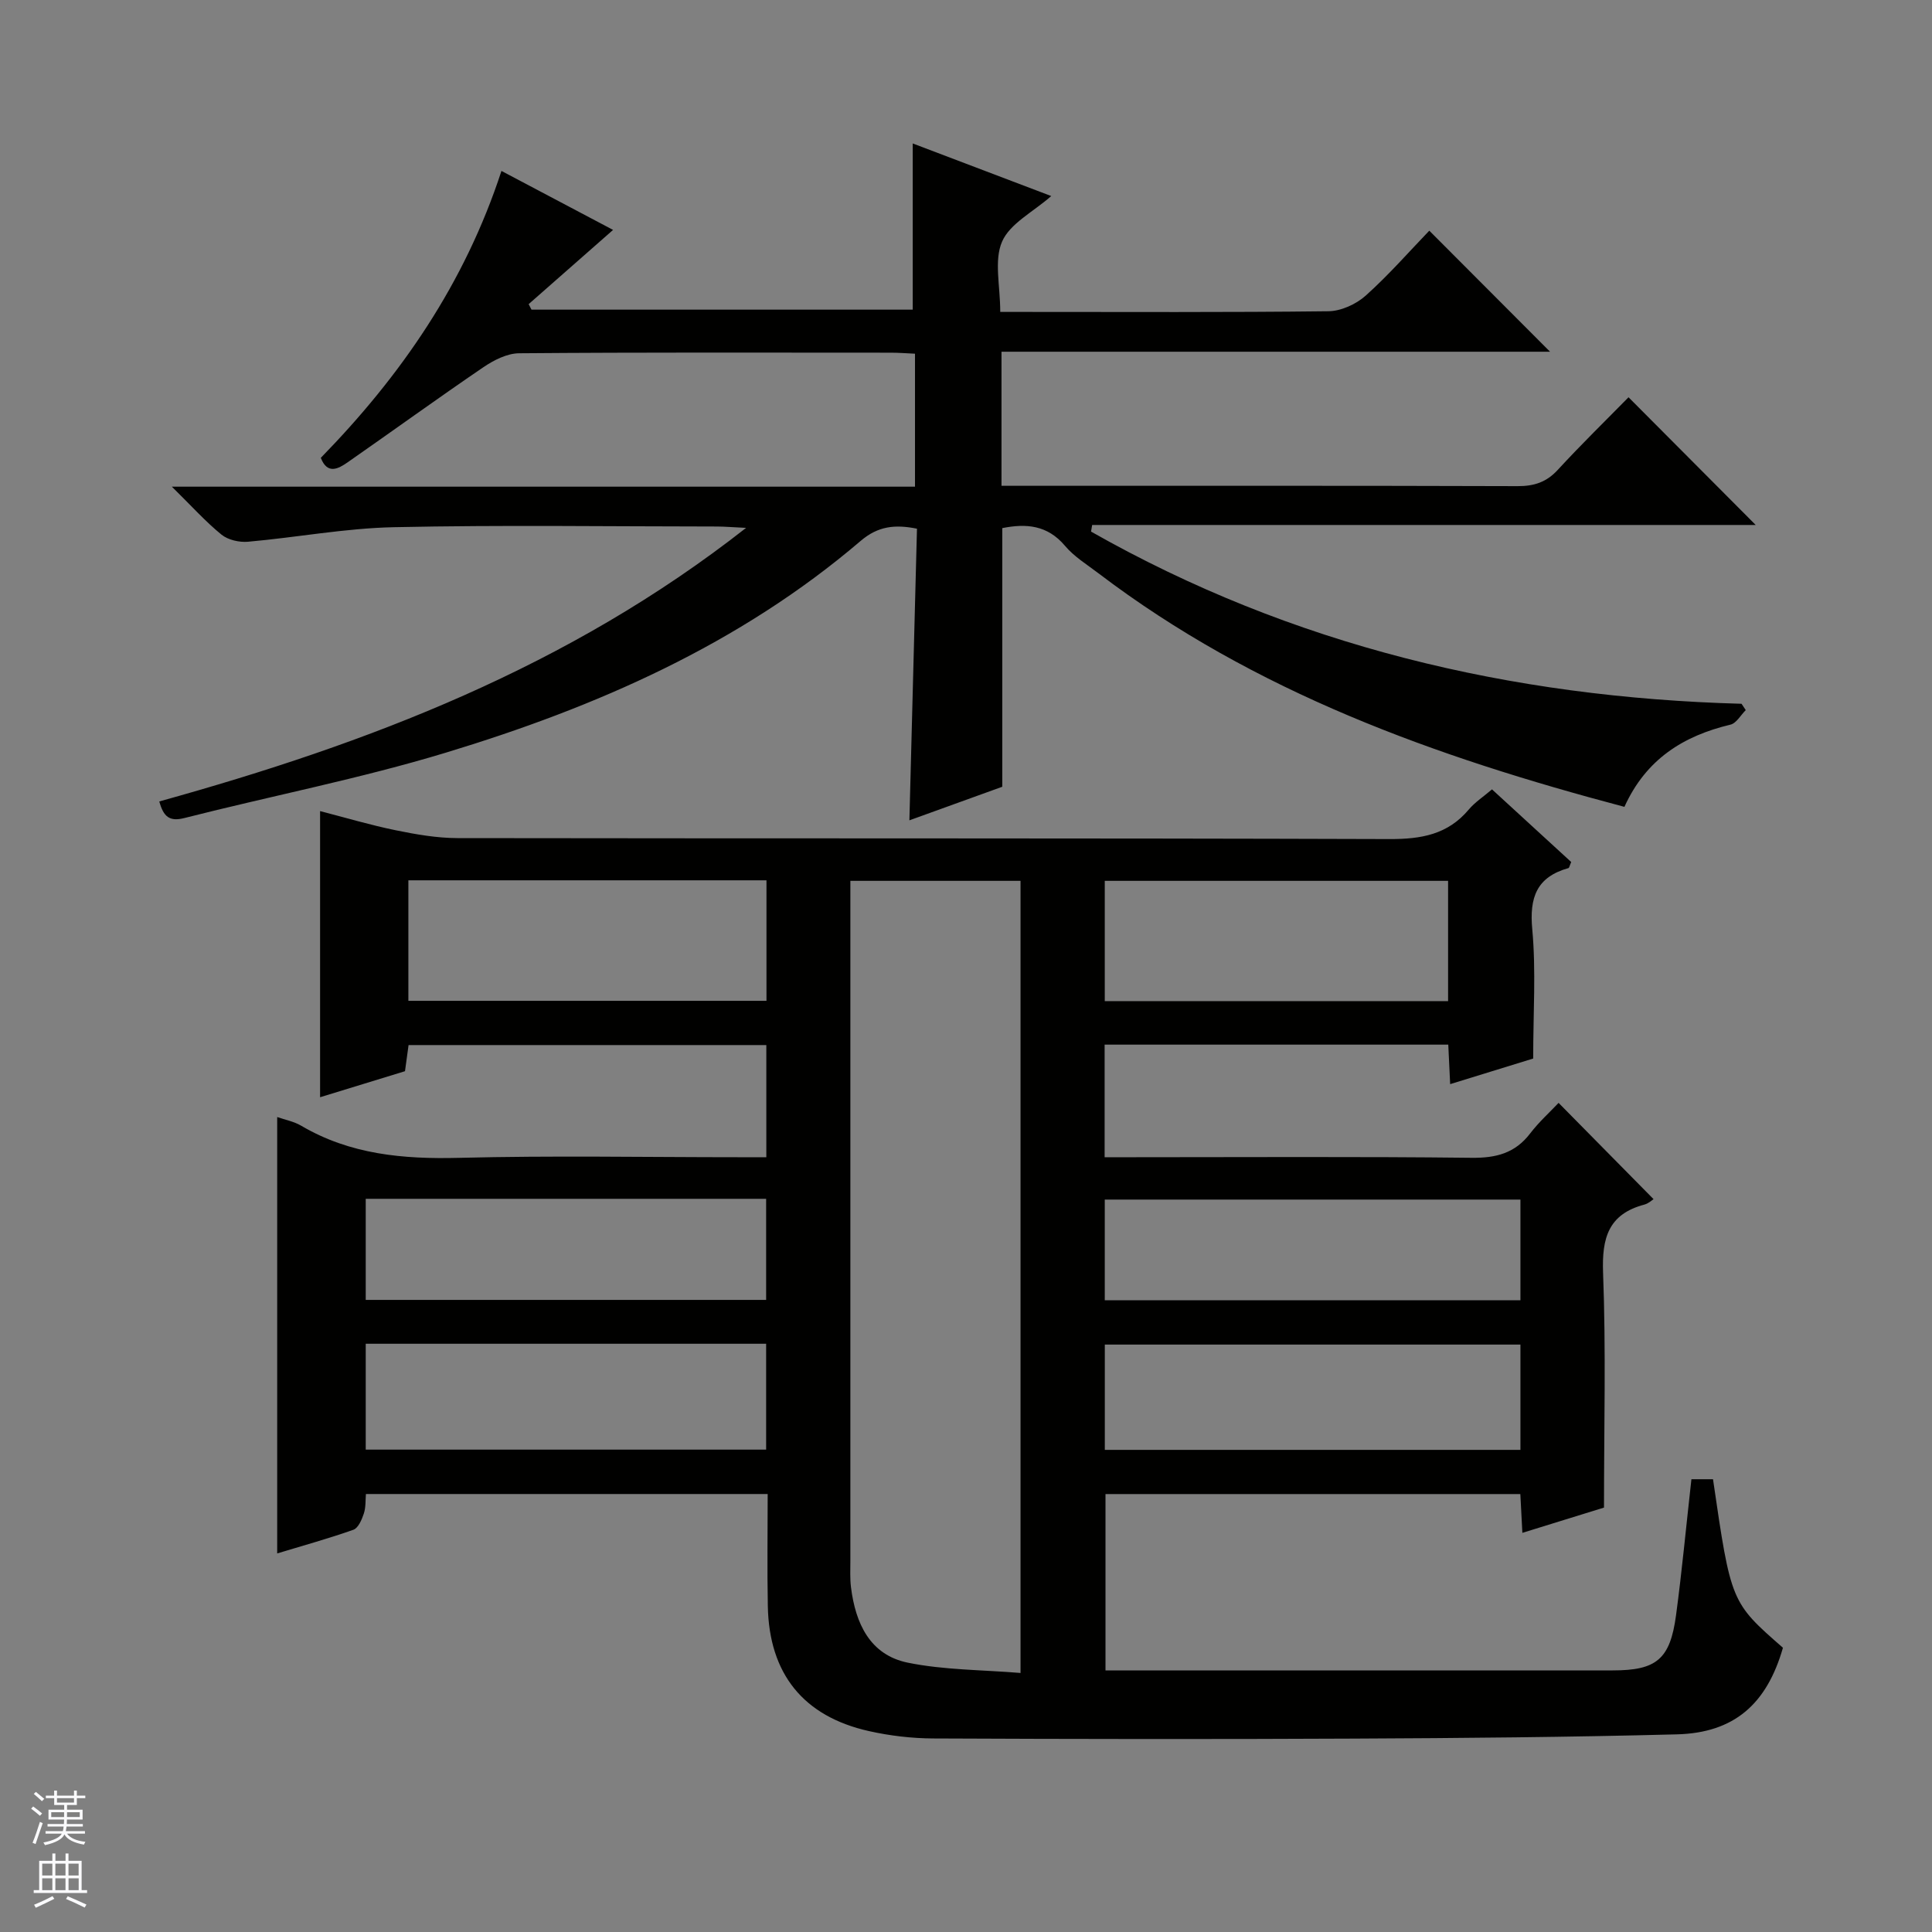 <svg enable-background="new 0 0 400 400" viewBox="0 0 400 400" xmlns="http://www.w3.org/2000/svg"><rect x="0" y="0" width="400" height="400" fill="#808080" stroke="none"/><path d="m350.19 306.26h4.47c3.72 25.49 3.72 25.49 14.48 34.89-3.35 11.67-10.11 17.63-21.98 17.93-22.3.58-44.61.78-66.92.88-28.99.14-57.99.1-86.99-.03-4.45-.02-8.98-.55-13.32-1.52-13.61-3.04-20.69-11.87-20.96-25.86-.15-7.63-.03-15.27-.03-23.23-27.81 0-55.23 0-83.18 0-.11 1.26 0 2.76-.44 4.07-.41 1.24-1.15 2.97-2.15 3.33-5.14 1.82-10.41 3.27-15.78 4.9 0-30.35 0-60.24 0-90.35 1.62.57 3.46.91 4.97 1.8 10.15 5.97 21.12 6.94 32.66 6.65 19.32-.49 38.66-.13 57.99-.13h5.65c0-8.01 0-15.43 0-23.22-24.59 0-49.16 0-74.07 0-.22 1.62-.46 3.36-.74 5.41-5.74 1.76-11.55 3.54-17.58 5.39 0-19.84 0-39.24 0-59.24 5.28 1.36 10.43 2.9 15.68 3.97 4.19.86 8.5 1.61 12.76 1.62 64.32.1 128.65-.01 192.97.2 6.55.02 12.05-.92 16.41-6.11 1.26-1.5 2.97-2.61 4.81-4.18 5.6 5.14 11.06 10.14 16.4 15.04-.32.73-.39 1.21-.58 1.26-6.57 1.85-8.1 6.06-7.48 12.68.79 8.56.19 17.24.19 26.75-4.66 1.43-10.74 3.31-17.19 5.3-.15-3.03-.26-5.48-.39-8.18-23.76 0-47.32 0-71.15 0v23.31h5.98c23.33 0 46.66-.15 69.99.12 5.07.06 9-.94 12.14-5.05 1.81-2.37 4.07-4.4 5.88-6.32 6.72 6.81 13.17 13.35 19.66 19.93-.25.15-1.01.89-1.91 1.13-7.45 1.98-8.81 6.91-8.54 14.13.61 15.94.19 31.91.19 48.6-4.84 1.5-10.64 3.29-16.9 5.23-.15-2.9-.28-5.32-.42-8.03-28.59 0-57.02 0-85.89 0v36.51h5.04c33.33 0 66.66.01 99.98 0 9.05 0 11.87-2.3 13.1-11.38 1.24-9.23 2.1-18.5 3.19-28.2zm-138.9-123.89c-11.85 0-23.39 0-35.23 0v5.81 134.97c0 1.83-.1 3.68.13 5.49.93 7.45 3.91 14 11.77 15.6 7.5 1.53 15.32 1.47 23.33 2.13 0-55.45 0-109.69 0-164zm103.5 96.01c-28.94 0-57.47 0-86.05 0v21.8h86.05c0-7.4 0-14.38 0-21.8zm-156.1-96.12c-24.81 0-49.38 0-74.14 0v24.95h74.14c0-8.47 0-16.58 0-24.95zm-82.97 117.87h82.9c0-7.56 0-14.65 0-21.92-27.74 0-55.17 0-82.9 0zm239.07-51.77c-28.91 0-57.43 0-86.06 0v20.84h86.06c0-7.05 0-13.7 0-20.84zm-14.98-65.99c-23.98 0-47.49 0-71.08 0v24.9h71.08c0-8.41 0-16.51 0-24.9zm-224.09 86.76h82.9c0-7.22 0-13.98 0-20.93-27.74 0-55.17 0-82.9 0z" fill="#010100"/><path d="m336.32 167.05c-39.18-10.37-76.53-23.75-108.9-48.36-2.38-1.81-5.04-3.44-6.93-5.69-3.63-4.3-8.03-4.65-12.98-3.66v53.55c-5.91 2.13-12.4 4.48-19.23 6.95.53-20.36 1.04-40.23 1.57-60.38-4.52-.91-8.04-.56-11.65 2.52-25.13 21.46-54.77 34.42-85.96 43.87-17.75 5.38-36.04 8.93-54.04 13.51-3.09.79-4.34-.23-5.22-3.43 43.19-11.99 84.7-27.77 121.49-56.64-2.81-.13-4.38-.27-5.94-.28-22.33-.01-44.66-.34-66.98.14-10.08.21-20.11 2.12-30.19 3.01-1.8.16-4.13-.36-5.49-1.46-3.31-2.69-6.18-5.9-10.29-9.94h153.86c0-9.49 0-18.35 0-27.53-1.75-.08-3.37-.21-4.99-.21-25.66-.01-51.32-.09-76.98.12-2.48.02-5.23 1.42-7.38 2.88-9.46 6.44-18.73 13.16-28.12 19.7-1.96 1.37-4.2 2.56-5.55-.93 16.58-16.99 29.79-36.09 37.4-59.4 7.6 4.01 15.2 8.03 23.11 12.21-5.99 5.27-11.74 10.32-17.48 15.37.2.38.4.76.59 1.14h78.93c0-11.49 0-22.73 0-34.41 9.09 3.45 18.59 7.06 28.68 10.89-3.77 3.31-8.55 5.68-10.18 9.43-1.7 3.91-.38 9.14-.38 14.56h4.96c20.99 0 41.99.11 62.98-.14 2.62-.03 5.73-1.45 7.72-3.23 4.82-4.32 9.1-9.23 13.17-13.45 8.69 8.71 16.95 16.99 25 25.06-37.15 0-75.19 0-113.57 0v27.76h5.38c33.83 0 67.65-.04 101.48.07 3.42.01 5.97-.82 8.32-3.38 4.83-5.25 9.95-10.24 14.64-15.02 9.04 9.08 17.7 17.77 26.33 26.44-45.4 0-91.39 0-137.38 0-.08.46-.15.91-.23 1.37 41.66 23.64 86.88 34.35 134.68 35.65.29.44.58.87.87 1.31-1.05 1.04-1.94 2.72-3.17 3.01-9.73 2.32-17.48 7.14-21.95 17.02z" fill="#010100"/><g fill="#fafafc"><path d="m6.45 374.46.42-.45c.65.47 1.27.95 1.85 1.44l-.45.49c-.66-.56-1.26-1.06-1.83-1.48m.93 7.33-.63-.26c.55-1.36 1.05-2.8 1.52-4.33.19.1.38.19.59.27-.46 1.29-.95 2.73-1.48 4.32m-.38-10.38.44-.42c.43.34 1.01.82 1.74 1.44l-.49.49c-.53-.51-1.09-1.01-1.69-1.51m2.5.35h1.72v-1.04h.59v1.04h3.52v-1.04h.59v1.04h1.75v.53h-1.75v1.42h-2.03v.97h3.22v2.03h-3.24c0 .35-.01.66-.03.93h3.32v.53h-3.37c-.03.27-.08.58-.15.94h3.96v.53h-3.71c.67.92 1.93 1.48 3.79 1.68-.13.24-.23.44-.29.59-2.13-.38-3.48-1.08-4.04-2.12-.43.97-1.77 1.72-4.03 2.23-.09-.19-.2-.37-.33-.55 2.1-.42 3.37-1.03 3.81-1.83h-3.36v-.53h3.58c.08-.29.13-.61.16-.94h-3.33v-.53h3.39c.02-.27.04-.58.04-.93h-3.23v-2.03h3.25v-.97h-2.07v-1.42h-1.73zm1.12 3.44v1h2.65c.01-.3.02-.44.01-.4v-.25-.35zm1.19-2h3.52v-.91h-3.52zm4.71 2h-2.63v.59c0 .15-.01.28-.01.4h2.64z"/><path d="m13.55 383.74h.63v1.52h2.72v6.07h1.13v.6h-11.05v-.6h1.13v-6.07h2.73v-1.52h.63v1.52h2.1v-1.52zm-2.68 8.83.38.56c-1.24.63-2.53 1.25-3.85 1.85-.1-.21-.21-.42-.34-.63 1.36-.55 2.63-1.15 3.81-1.78m-2.13-4.27h2.1v-2.45h-2.1zm0 3.04h2.1v-2.46h-2.1zm2.72-3.04h2.1v-2.45h-2.1zm0 3.04h2.1v-2.46h-2.1zm6.07 3.6c-1.41-.71-2.7-1.3-3.86-1.78l.35-.56c1.45.62 2.75 1.19 3.88 1.72zm-1.25-9.09h-2.1v2.45h2.1zm-2.09 5.49h2.1v-2.46h-2.1z"/></g></svg>
